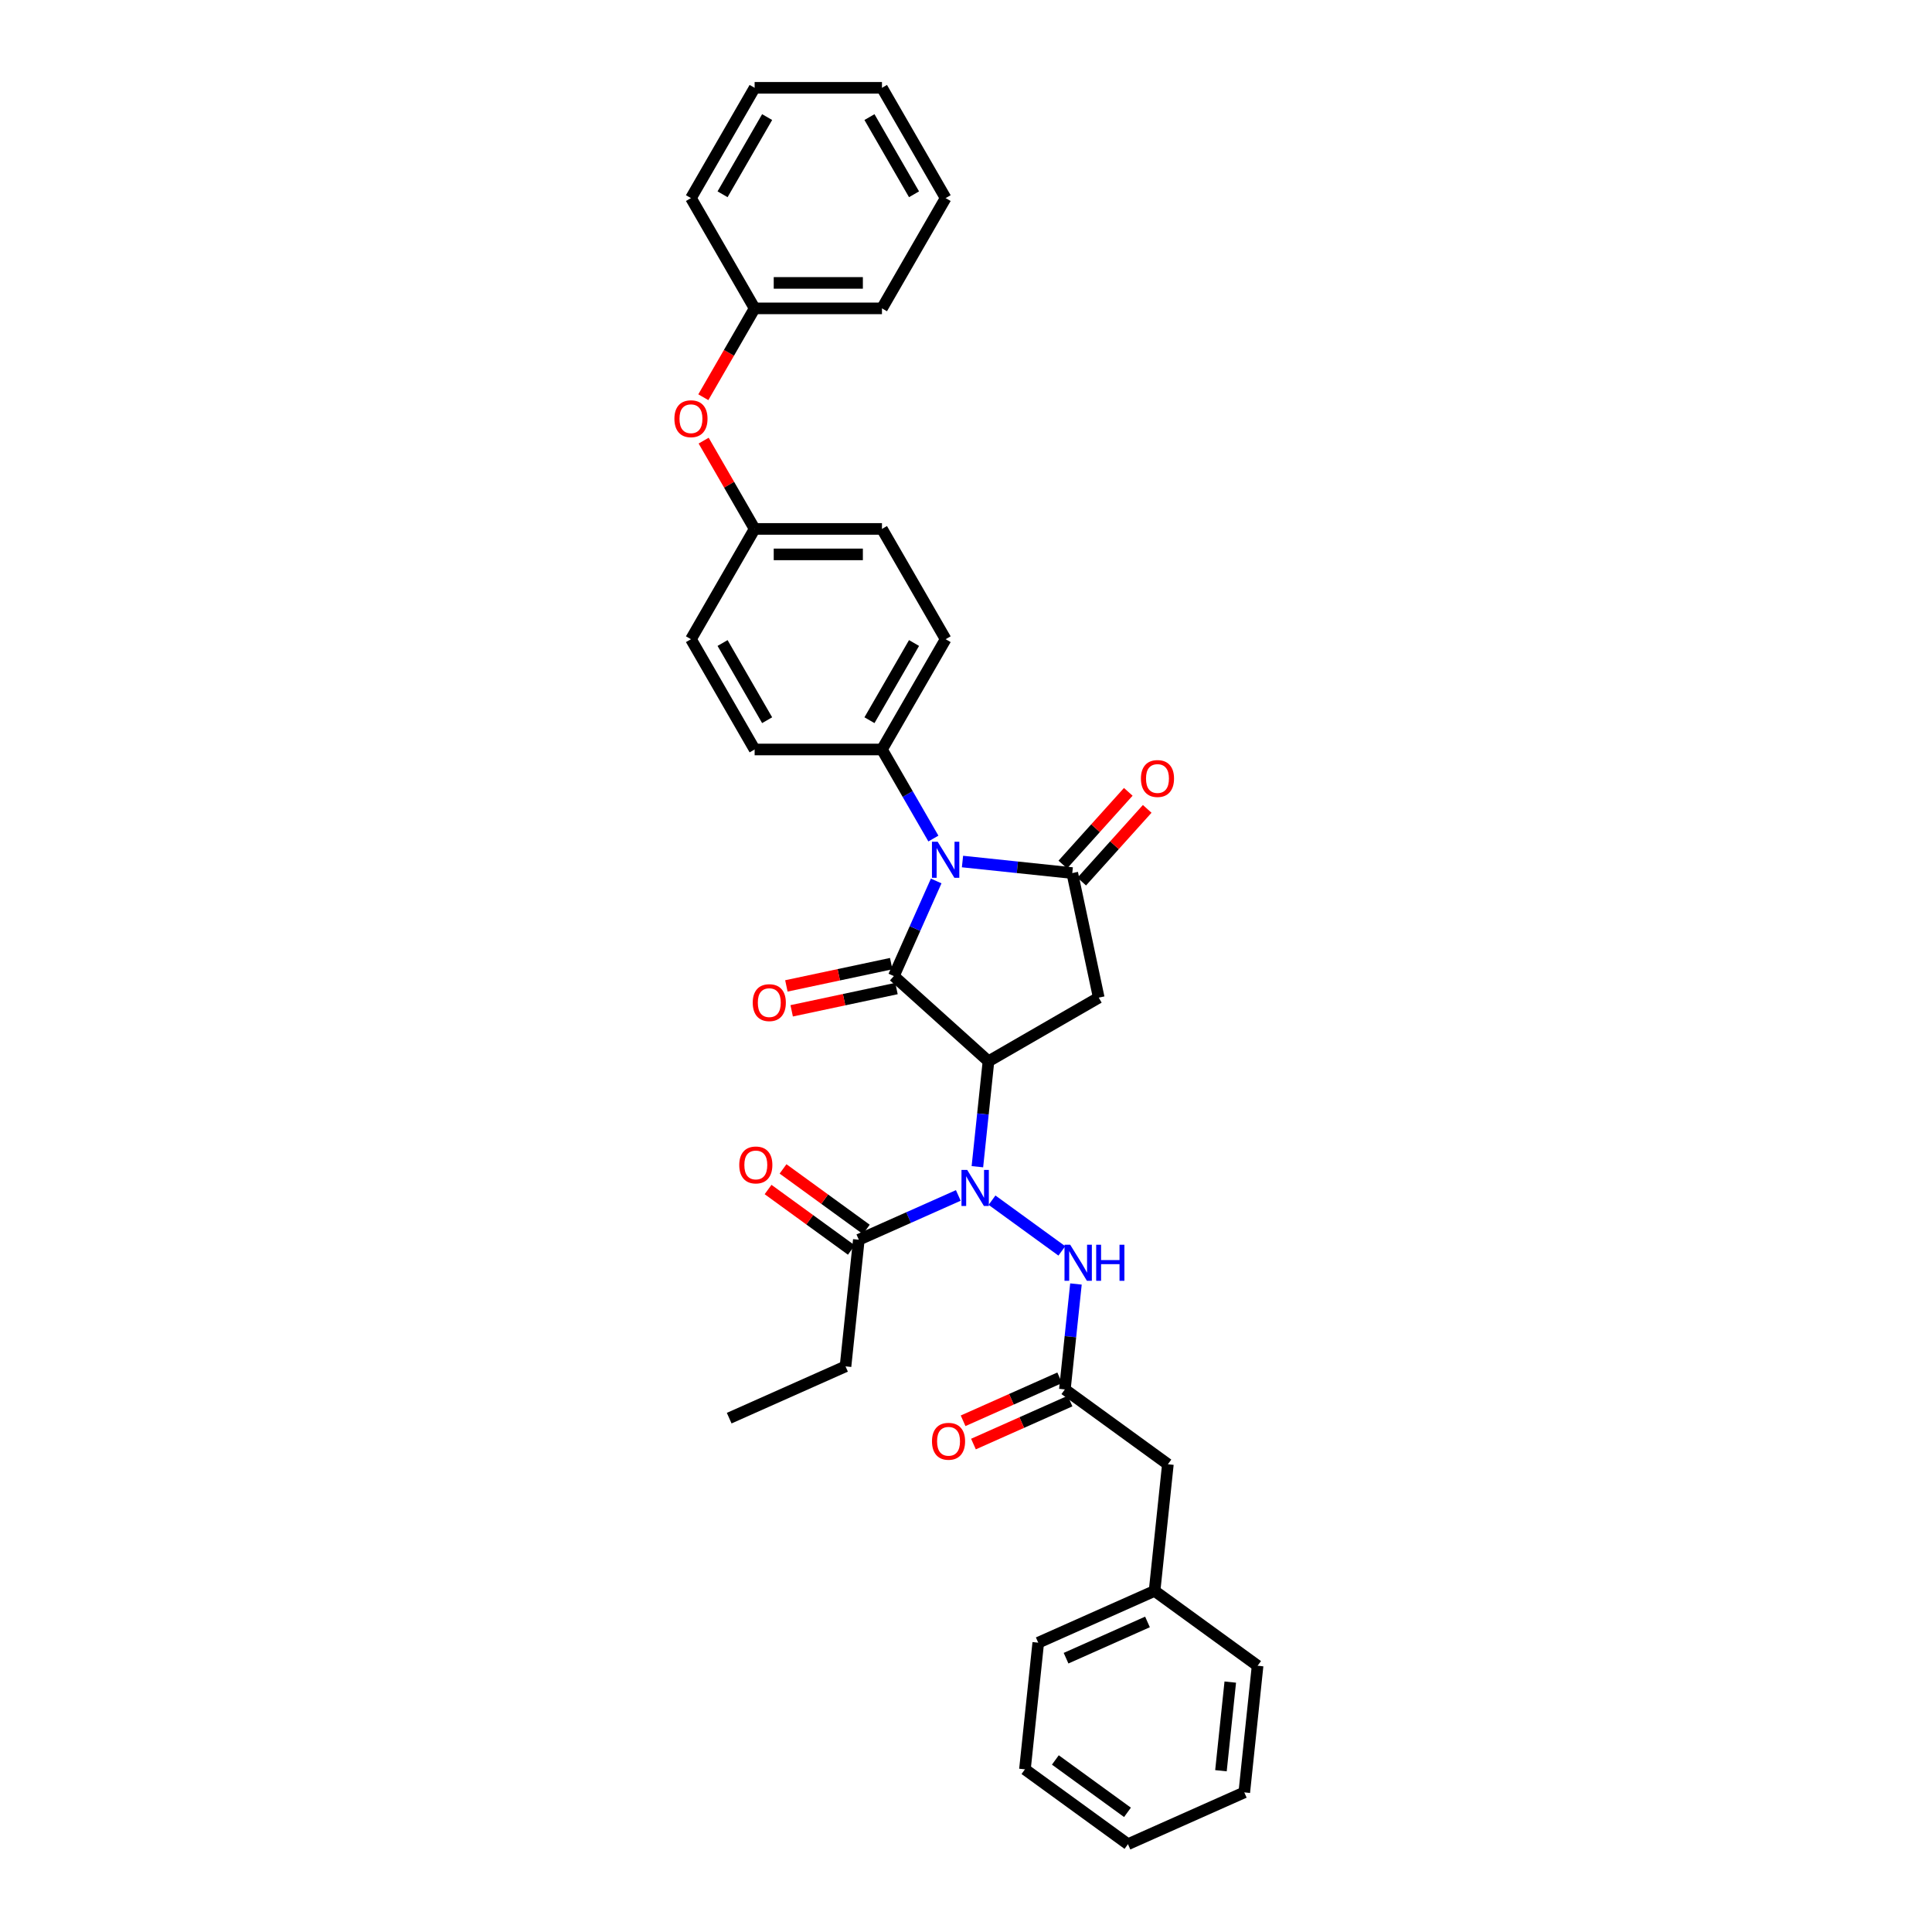 <?xml version='1.0' encoding='iso-8859-1'?>
<svg version='1.1' baseProfile='full'
              xmlns='http://www.w3.org/2000/svg'
                      xmlns:rdkit='http://www.rdkit.org/xml'
                      xmlns:xlink='http://www.w3.org/1999/xlink'
                  xml:space='preserve'
width='1000px' height='1000px' viewBox='0 0 1000 1000'>
<!-- END OF HEADER -->
<rect style='opacity:1.0;fill:#FFFFFF;stroke:none' width='1000' height='1000' x='0' y='0'> </rect>
<path class='bond-0' d='M 511.631,549.322 L 462.651,505.22' style='fill:none;fill-rule:evenodd;stroke:#000000;stroke-width:6px;stroke-linecap:butt;stroke-linejoin:miter;stroke-opacity:1' />
<path class='bond-1' d='M 511.631,549.322 L 568.71,516.368' style='fill:none;fill-rule:evenodd;stroke:#000000;stroke-width:6px;stroke-linecap:butt;stroke-linejoin:miter;stroke-opacity:1' />
<path class='bond-2' d='M 511.631,549.322 L 508.763,576.606' style='fill:none;fill-rule:evenodd;stroke:#000000;stroke-width:6px;stroke-linecap:butt;stroke-linejoin:miter;stroke-opacity:1' />
<path class='bond-2' d='M 508.763,576.606 L 505.896,603.89' style='fill:none;fill-rule:evenodd;stroke:#0000FF;stroke-width:6px;stroke-linecap:butt;stroke-linejoin:miter;stroke-opacity:1' />
<path class='bond-3' d='M 462.651,505.22 L 473.61,480.605' style='fill:none;fill-rule:evenodd;stroke:#000000;stroke-width:6px;stroke-linecap:butt;stroke-linejoin:miter;stroke-opacity:1' />
<path class='bond-3' d='M 473.61,480.605 L 484.57,455.99' style='fill:none;fill-rule:evenodd;stroke:#0000FF;stroke-width:6px;stroke-linecap:butt;stroke-linejoin:miter;stroke-opacity:1' />
<path class='bond-4' d='M 461.281,498.774 L 434.154,504.539' style='fill:none;fill-rule:evenodd;stroke:#000000;stroke-width:6px;stroke-linecap:butt;stroke-linejoin:miter;stroke-opacity:1' />
<path class='bond-4' d='M 434.154,504.539 L 407.027,510.305' style='fill:none;fill-rule:evenodd;stroke:#FF0000;stroke-width:6px;stroke-linecap:butt;stroke-linejoin:miter;stroke-opacity:1' />
<path class='bond-4' d='M 464.021,511.667 L 436.895,517.433' style='fill:none;fill-rule:evenodd;stroke:#000000;stroke-width:6px;stroke-linecap:butt;stroke-linejoin:miter;stroke-opacity:1' />
<path class='bond-4' d='M 436.895,517.433 L 409.768,523.199' style='fill:none;fill-rule:evenodd;stroke:#FF0000;stroke-width:6px;stroke-linecap:butt;stroke-linejoin:miter;stroke-opacity:1' />
<path class='bond-5' d='M 483.119,434.029 L 469.811,410.979' style='fill:none;fill-rule:evenodd;stroke:#0000FF;stroke-width:6px;stroke-linecap:butt;stroke-linejoin:miter;stroke-opacity:1' />
<path class='bond-5' d='M 469.811,410.979 L 456.504,387.93' style='fill:none;fill-rule:evenodd;stroke:#000000;stroke-width:6px;stroke-linecap:butt;stroke-linejoin:miter;stroke-opacity:1' />
<path class='bond-6' d='M 498.185,445.926 L 526.596,448.912' style='fill:none;fill-rule:evenodd;stroke:#0000FF;stroke-width:6px;stroke-linecap:butt;stroke-linejoin:miter;stroke-opacity:1' />
<path class='bond-6' d='M 526.596,448.912 L 555.007,451.899' style='fill:none;fill-rule:evenodd;stroke:#000000;stroke-width:6px;stroke-linecap:butt;stroke-linejoin:miter;stroke-opacity:1' />
<path class='bond-7' d='M 555.007,451.899 L 568.71,516.368' style='fill:none;fill-rule:evenodd;stroke:#000000;stroke-width:6px;stroke-linecap:butt;stroke-linejoin:miter;stroke-opacity:1' />
<path class='bond-8' d='M 559.905,456.309 L 576.848,437.492' style='fill:none;fill-rule:evenodd;stroke:#000000;stroke-width:6px;stroke-linecap:butt;stroke-linejoin:miter;stroke-opacity:1' />
<path class='bond-8' d='M 576.848,437.492 L 593.791,418.675' style='fill:none;fill-rule:evenodd;stroke:#FF0000;stroke-width:6px;stroke-linecap:butt;stroke-linejoin:miter;stroke-opacity:1' />
<path class='bond-8' d='M 550.109,447.488 L 567.052,428.671' style='fill:none;fill-rule:evenodd;stroke:#000000;stroke-width:6px;stroke-linecap:butt;stroke-linejoin:miter;stroke-opacity:1' />
<path class='bond-8' d='M 567.052,428.671 L 583.995,409.854' style='fill:none;fill-rule:evenodd;stroke:#FF0000;stroke-width:6px;stroke-linecap:butt;stroke-linejoin:miter;stroke-opacity:1' />
<path class='bond-9' d='M 513.468,621.211 L 549.607,647.467' style='fill:none;fill-rule:evenodd;stroke:#0000FF;stroke-width:6px;stroke-linecap:butt;stroke-linejoin:miter;stroke-opacity:1' />
<path class='bond-10' d='M 496.015,618.756 L 470.273,630.217' style='fill:none;fill-rule:evenodd;stroke:#0000FF;stroke-width:6px;stroke-linecap:butt;stroke-linejoin:miter;stroke-opacity:1' />
<path class='bond-10' d='M 470.273,630.217 L 444.53,641.679' style='fill:none;fill-rule:evenodd;stroke:#000000;stroke-width:6px;stroke-linecap:butt;stroke-linejoin:miter;stroke-opacity:1' />
<path class='bond-11' d='M 556.909,664.592 L 554.042,691.876' style='fill:none;fill-rule:evenodd;stroke:#0000FF;stroke-width:6px;stroke-linecap:butt;stroke-linejoin:miter;stroke-opacity:1' />
<path class='bond-11' d='M 554.042,691.876 L 551.174,719.16' style='fill:none;fill-rule:evenodd;stroke:#000000;stroke-width:6px;stroke-linecap:butt;stroke-linejoin:miter;stroke-opacity:1' />
<path class='bond-12' d='M 448.405,636.346 L 426.852,620.687' style='fill:none;fill-rule:evenodd;stroke:#000000;stroke-width:6px;stroke-linecap:butt;stroke-linejoin:miter;stroke-opacity:1' />
<path class='bond-12' d='M 426.852,620.687 L 405.299,605.028' style='fill:none;fill-rule:evenodd;stroke:#FF0000;stroke-width:6px;stroke-linecap:butt;stroke-linejoin:miter;stroke-opacity:1' />
<path class='bond-12' d='M 440.656,647.011 L 419.103,631.352' style='fill:none;fill-rule:evenodd;stroke:#000000;stroke-width:6px;stroke-linecap:butt;stroke-linejoin:miter;stroke-opacity:1' />
<path class='bond-12' d='M 419.103,631.352 L 397.551,615.693' style='fill:none;fill-rule:evenodd;stroke:#FF0000;stroke-width:6px;stroke-linecap:butt;stroke-linejoin:miter;stroke-opacity:1' />
<path class='bond-13' d='M 444.53,641.679 L 437.641,707.227' style='fill:none;fill-rule:evenodd;stroke:#000000;stroke-width:6px;stroke-linecap:butt;stroke-linejoin:miter;stroke-opacity:1' />
<path class='bond-14' d='M 548.493,713.139 L 523.496,724.268' style='fill:none;fill-rule:evenodd;stroke:#000000;stroke-width:6px;stroke-linecap:butt;stroke-linejoin:miter;stroke-opacity:1' />
<path class='bond-14' d='M 523.496,724.268 L 498.498,735.398' style='fill:none;fill-rule:evenodd;stroke:#FF0000;stroke-width:6px;stroke-linecap:butt;stroke-linejoin:miter;stroke-opacity:1' />
<path class='bond-14' d='M 553.855,725.181 L 528.857,736.311' style='fill:none;fill-rule:evenodd;stroke:#000000;stroke-width:6px;stroke-linecap:butt;stroke-linejoin:miter;stroke-opacity:1' />
<path class='bond-14' d='M 528.857,736.311 L 503.86,747.44' style='fill:none;fill-rule:evenodd;stroke:#FF0000;stroke-width:6px;stroke-linecap:butt;stroke-linejoin:miter;stroke-opacity:1' />
<path class='bond-15' d='M 551.174,719.16 L 604.496,757.9' style='fill:none;fill-rule:evenodd;stroke:#000000;stroke-width:6px;stroke-linecap:butt;stroke-linejoin:miter;stroke-opacity:1' />
<path class='bond-16' d='M 456.504,387.93 L 489.459,330.851' style='fill:none;fill-rule:evenodd;stroke:#000000;stroke-width:6px;stroke-linecap:butt;stroke-linejoin:miter;stroke-opacity:1' />
<path class='bond-16' d='M 450.031,372.777 L 473.1,332.822' style='fill:none;fill-rule:evenodd;stroke:#000000;stroke-width:6px;stroke-linecap:butt;stroke-linejoin:miter;stroke-opacity:1' />
<path class='bond-17' d='M 456.504,387.93 L 390.595,387.93' style='fill:none;fill-rule:evenodd;stroke:#000000;stroke-width:6px;stroke-linecap:butt;stroke-linejoin:miter;stroke-opacity:1' />
<path class='bond-18' d='M 489.459,330.851 L 456.504,273.771' style='fill:none;fill-rule:evenodd;stroke:#000000;stroke-width:6px;stroke-linecap:butt;stroke-linejoin:miter;stroke-opacity:1' />
<path class='bond-19' d='M 390.595,387.93 L 357.64,330.851' style='fill:none;fill-rule:evenodd;stroke:#000000;stroke-width:6px;stroke-linecap:butt;stroke-linejoin:miter;stroke-opacity:1' />
<path class='bond-19' d='M 397.067,372.777 L 373.999,332.822' style='fill:none;fill-rule:evenodd;stroke:#000000;stroke-width:6px;stroke-linecap:butt;stroke-linejoin:miter;stroke-opacity:1' />
<path class='bond-20' d='M 364.208,228.068 L 377.401,250.92' style='fill:none;fill-rule:evenodd;stroke:#FF0000;stroke-width:6px;stroke-linecap:butt;stroke-linejoin:miter;stroke-opacity:1' />
<path class='bond-20' d='M 377.401,250.92 L 390.595,273.771' style='fill:none;fill-rule:evenodd;stroke:#000000;stroke-width:6px;stroke-linecap:butt;stroke-linejoin:miter;stroke-opacity:1' />
<path class='bond-21' d='M 364.04,205.606 L 377.317,182.61' style='fill:none;fill-rule:evenodd;stroke:#FF0000;stroke-width:6px;stroke-linecap:butt;stroke-linejoin:miter;stroke-opacity:1' />
<path class='bond-21' d='M 377.317,182.61 L 390.595,159.613' style='fill:none;fill-rule:evenodd;stroke:#000000;stroke-width:6px;stroke-linecap:butt;stroke-linejoin:miter;stroke-opacity:1' />
<path class='bond-22' d='M 604.496,757.9 L 597.607,823.449' style='fill:none;fill-rule:evenodd;stroke:#000000;stroke-width:6px;stroke-linecap:butt;stroke-linejoin:miter;stroke-opacity:1' />
<path class='bond-23' d='M 390.595,273.771 L 357.64,330.851' style='fill:none;fill-rule:evenodd;stroke:#000000;stroke-width:6px;stroke-linecap:butt;stroke-linejoin:miter;stroke-opacity:1' />
<path class='bond-24' d='M 390.595,273.771 L 456.504,273.771' style='fill:none;fill-rule:evenodd;stroke:#000000;stroke-width:6px;stroke-linecap:butt;stroke-linejoin:miter;stroke-opacity:1' />
<path class='bond-24' d='M 400.481,286.953 L 446.618,286.953' style='fill:none;fill-rule:evenodd;stroke:#000000;stroke-width:6px;stroke-linecap:butt;stroke-linejoin:miter;stroke-opacity:1' />
<path class='bond-25' d='M 390.595,159.613 L 456.504,159.613' style='fill:none;fill-rule:evenodd;stroke:#000000;stroke-width:6px;stroke-linecap:butt;stroke-linejoin:miter;stroke-opacity:1' />
<path class='bond-25' d='M 400.481,146.431 L 446.618,146.431' style='fill:none;fill-rule:evenodd;stroke:#000000;stroke-width:6px;stroke-linecap:butt;stroke-linejoin:miter;stroke-opacity:1' />
<path class='bond-26' d='M 390.595,159.613 L 357.64,102.534' style='fill:none;fill-rule:evenodd;stroke:#000000;stroke-width:6px;stroke-linecap:butt;stroke-linejoin:miter;stroke-opacity:1' />
<path class='bond-27' d='M 597.607,823.449 L 537.395,850.257' style='fill:none;fill-rule:evenodd;stroke:#000000;stroke-width:6px;stroke-linecap:butt;stroke-linejoin:miter;stroke-opacity:1' />
<path class='bond-27' d='M 593.936,839.512 L 551.789,858.278' style='fill:none;fill-rule:evenodd;stroke:#000000;stroke-width:6px;stroke-linecap:butt;stroke-linejoin:miter;stroke-opacity:1' />
<path class='bond-28' d='M 597.607,823.449 L 650.928,862.189' style='fill:none;fill-rule:evenodd;stroke:#000000;stroke-width:6px;stroke-linecap:butt;stroke-linejoin:miter;stroke-opacity:1' />
<path class='bond-29' d='M 437.641,707.227 L 377.43,734.035' style='fill:none;fill-rule:evenodd;stroke:#000000;stroke-width:6px;stroke-linecap:butt;stroke-linejoin:miter;stroke-opacity:1' />
<path class='bond-30' d='M 456.504,159.613 L 489.459,102.534' style='fill:none;fill-rule:evenodd;stroke:#000000;stroke-width:6px;stroke-linecap:butt;stroke-linejoin:miter;stroke-opacity:1' />
<path class='bond-31' d='M 357.64,102.534 L 390.595,45.455' style='fill:none;fill-rule:evenodd;stroke:#000000;stroke-width:6px;stroke-linecap:butt;stroke-linejoin:miter;stroke-opacity:1' />
<path class='bond-31' d='M 373.999,100.563 L 397.067,60.607' style='fill:none;fill-rule:evenodd;stroke:#000000;stroke-width:6px;stroke-linecap:butt;stroke-linejoin:miter;stroke-opacity:1' />
<path class='bond-32' d='M 537.395,850.257 L 530.506,915.805' style='fill:none;fill-rule:evenodd;stroke:#000000;stroke-width:6px;stroke-linecap:butt;stroke-linejoin:miter;stroke-opacity:1' />
<path class='bond-33' d='M 650.928,862.189 L 644.039,927.738' style='fill:none;fill-rule:evenodd;stroke:#000000;stroke-width:6px;stroke-linecap:butt;stroke-linejoin:miter;stroke-opacity:1' />
<path class='bond-33' d='M 636.785,870.644 L 631.963,916.528' style='fill:none;fill-rule:evenodd;stroke:#000000;stroke-width:6px;stroke-linecap:butt;stroke-linejoin:miter;stroke-opacity:1' />
<path class='bond-34' d='M 530.506,915.805 L 583.828,954.545' style='fill:none;fill-rule:evenodd;stroke:#000000;stroke-width:6px;stroke-linecap:butt;stroke-linejoin:miter;stroke-opacity:1' />
<path class='bond-34' d='M 546.252,910.952 L 583.578,938.07' style='fill:none;fill-rule:evenodd;stroke:#000000;stroke-width:6px;stroke-linecap:butt;stroke-linejoin:miter;stroke-opacity:1' />
<path class='bond-35' d='M 489.459,102.534 L 456.504,45.455' style='fill:none;fill-rule:evenodd;stroke:#000000;stroke-width:6px;stroke-linecap:butt;stroke-linejoin:miter;stroke-opacity:1' />
<path class='bond-35' d='M 473.1,100.563 L 450.031,60.607' style='fill:none;fill-rule:evenodd;stroke:#000000;stroke-width:6px;stroke-linecap:butt;stroke-linejoin:miter;stroke-opacity:1' />
<path class='bond-36' d='M 390.595,45.455 L 456.504,45.455' style='fill:none;fill-rule:evenodd;stroke:#000000;stroke-width:6px;stroke-linecap:butt;stroke-linejoin:miter;stroke-opacity:1' />
<path class='bond-37' d='M 644.039,927.738 L 583.828,954.545' style='fill:none;fill-rule:evenodd;stroke:#000000;stroke-width:6px;stroke-linecap:butt;stroke-linejoin:miter;stroke-opacity:1' />
<path  class='atom-2' d='M 485.333 435.676
L 491.449 445.563
Q 492.055 446.538, 493.031 448.305
Q 494.006 450.071, 494.059 450.176
L 494.059 435.676
L 496.537 435.676
L 496.537 454.342
L 493.98 454.342
L 487.415 443.533
Q 486.651 442.267, 485.834 440.817
Q 485.043 439.367, 484.805 438.919
L 484.805 454.342
L 482.38 454.342
L 482.38 435.676
L 485.333 435.676
' fill='#0000FF'/>
<path  class='atom-5' d='M 500.616 605.538
L 506.732 615.424
Q 507.339 616.4, 508.314 618.166
Q 509.289 619.933, 509.342 620.038
L 509.342 605.538
L 511.82 605.538
L 511.82 624.204
L 509.263 624.204
L 502.699 613.394
Q 501.934 612.129, 501.117 610.679
Q 500.326 609.229, 500.089 608.781
L 500.089 624.204
L 497.663 624.204
L 497.663 605.538
L 500.616 605.538
' fill='#0000FF'/>
<path  class='atom-6' d='M 553.938 644.279
L 560.054 654.165
Q 560.66 655.141, 561.636 656.907
Q 562.611 658.673, 562.664 658.779
L 562.664 644.279
L 565.142 644.279
L 565.142 662.944
L 562.585 662.944
L 556.02 652.135
Q 555.256 650.87, 554.439 649.42
Q 553.648 647.97, 553.41 647.521
L 553.41 662.944
L 550.985 662.944
L 550.985 644.279
L 553.938 644.279
' fill='#0000FF'/>
<path  class='atom-6' d='M 567.383 644.279
L 569.914 644.279
L 569.914 652.214
L 579.458 652.214
L 579.458 644.279
L 581.989 644.279
L 581.989 662.944
L 579.458 662.944
L 579.458 654.323
L 569.914 654.323
L 569.914 662.944
L 567.383 662.944
L 567.383 644.279
' fill='#0000FF'/>
<path  class='atom-10' d='M 389.614 518.977
Q 389.614 514.495, 391.828 511.99
Q 394.043 509.486, 398.182 509.486
Q 402.321 509.486, 404.535 511.99
Q 406.75 514.495, 406.75 518.977
Q 406.75 523.511, 404.509 526.095
Q 402.268 528.652, 398.182 528.652
Q 394.069 528.652, 391.828 526.095
Q 389.614 523.537, 389.614 518.977
M 398.182 526.543
Q 401.029 526.543, 402.558 524.645
Q 404.114 522.72, 404.114 518.977
Q 404.114 515.312, 402.558 513.466
Q 401.029 511.595, 398.182 511.595
Q 395.334 511.595, 393.779 513.44
Q 392.25 515.286, 392.25 518.977
Q 392.25 522.747, 393.779 524.645
Q 395.334 526.543, 398.182 526.543
' fill='#FF0000'/>
<path  class='atom-11' d='M 590.541 402.971
Q 590.541 398.489, 592.755 395.985
Q 594.97 393.48, 599.109 393.48
Q 603.248 393.48, 605.463 395.985
Q 607.677 398.489, 607.677 402.971
Q 607.677 407.506, 605.436 410.089
Q 603.195 412.647, 599.109 412.647
Q 594.996 412.647, 592.755 410.089
Q 590.541 407.532, 590.541 402.971
M 599.109 410.537
Q 601.956 410.537, 603.485 408.639
Q 605.041 406.715, 605.041 402.971
Q 605.041 399.307, 603.485 397.461
Q 601.956 395.589, 599.109 395.589
Q 596.262 395.589, 594.706 397.435
Q 593.177 399.28, 593.177 402.971
Q 593.177 406.741, 594.706 408.639
Q 596.262 410.537, 599.109 410.537
' fill='#FF0000'/>
<path  class='atom-12' d='M 382.64 602.991
Q 382.64 598.509, 384.855 596.004
Q 387.07 593.5, 391.209 593.5
Q 395.348 593.5, 397.562 596.004
Q 399.777 598.509, 399.777 602.991
Q 399.777 607.525, 397.536 610.109
Q 395.295 612.666, 391.209 612.666
Q 387.096 612.666, 384.855 610.109
Q 382.64 607.552, 382.64 602.991
M 391.209 610.557
Q 394.056 610.557, 395.585 608.659
Q 397.14 606.734, 397.14 602.991
Q 397.14 599.326, 395.585 597.481
Q 394.056 595.609, 391.209 595.609
Q 388.361 595.609, 386.806 597.454
Q 385.277 599.3, 385.277 602.991
Q 385.277 606.761, 386.806 608.659
Q 388.361 610.557, 391.209 610.557
' fill='#FF0000'/>
<path  class='atom-13' d='M 482.395 746.02
Q 482.395 741.538, 484.609 739.034
Q 486.824 736.529, 490.963 736.529
Q 495.102 736.529, 497.317 739.034
Q 499.531 741.538, 499.531 746.02
Q 499.531 750.555, 497.29 753.138
Q 495.049 755.696, 490.963 755.696
Q 486.85 755.696, 484.609 753.138
Q 482.395 750.581, 482.395 746.02
M 490.963 753.587
Q 493.81 753.587, 495.339 751.688
Q 496.895 749.764, 496.895 746.02
Q 496.895 742.356, 495.339 740.51
Q 493.81 738.638, 490.963 738.638
Q 488.116 738.638, 486.56 740.484
Q 485.031 742.329, 485.031 746.02
Q 485.031 749.79, 486.56 751.688
Q 488.116 753.587, 490.963 753.587
' fill='#FF0000'/>
<path  class='atom-16' d='M 349.072 216.745
Q 349.072 212.263, 351.286 209.759
Q 353.501 207.254, 357.64 207.254
Q 361.779 207.254, 363.993 209.759
Q 366.208 212.263, 366.208 216.745
Q 366.208 221.28, 363.967 223.863
Q 361.726 226.42, 357.64 226.42
Q 353.527 226.42, 351.286 223.863
Q 349.072 221.306, 349.072 216.745
M 357.64 224.311
Q 360.487 224.311, 362.016 222.413
Q 363.572 220.489, 363.572 216.745
Q 363.572 213.08, 362.016 211.235
Q 360.487 209.363, 357.64 209.363
Q 354.793 209.363, 353.237 211.209
Q 351.708 213.054, 351.708 216.745
Q 351.708 220.515, 353.237 222.413
Q 354.793 224.311, 357.64 224.311
' fill='#FF0000'/>
</svg>
